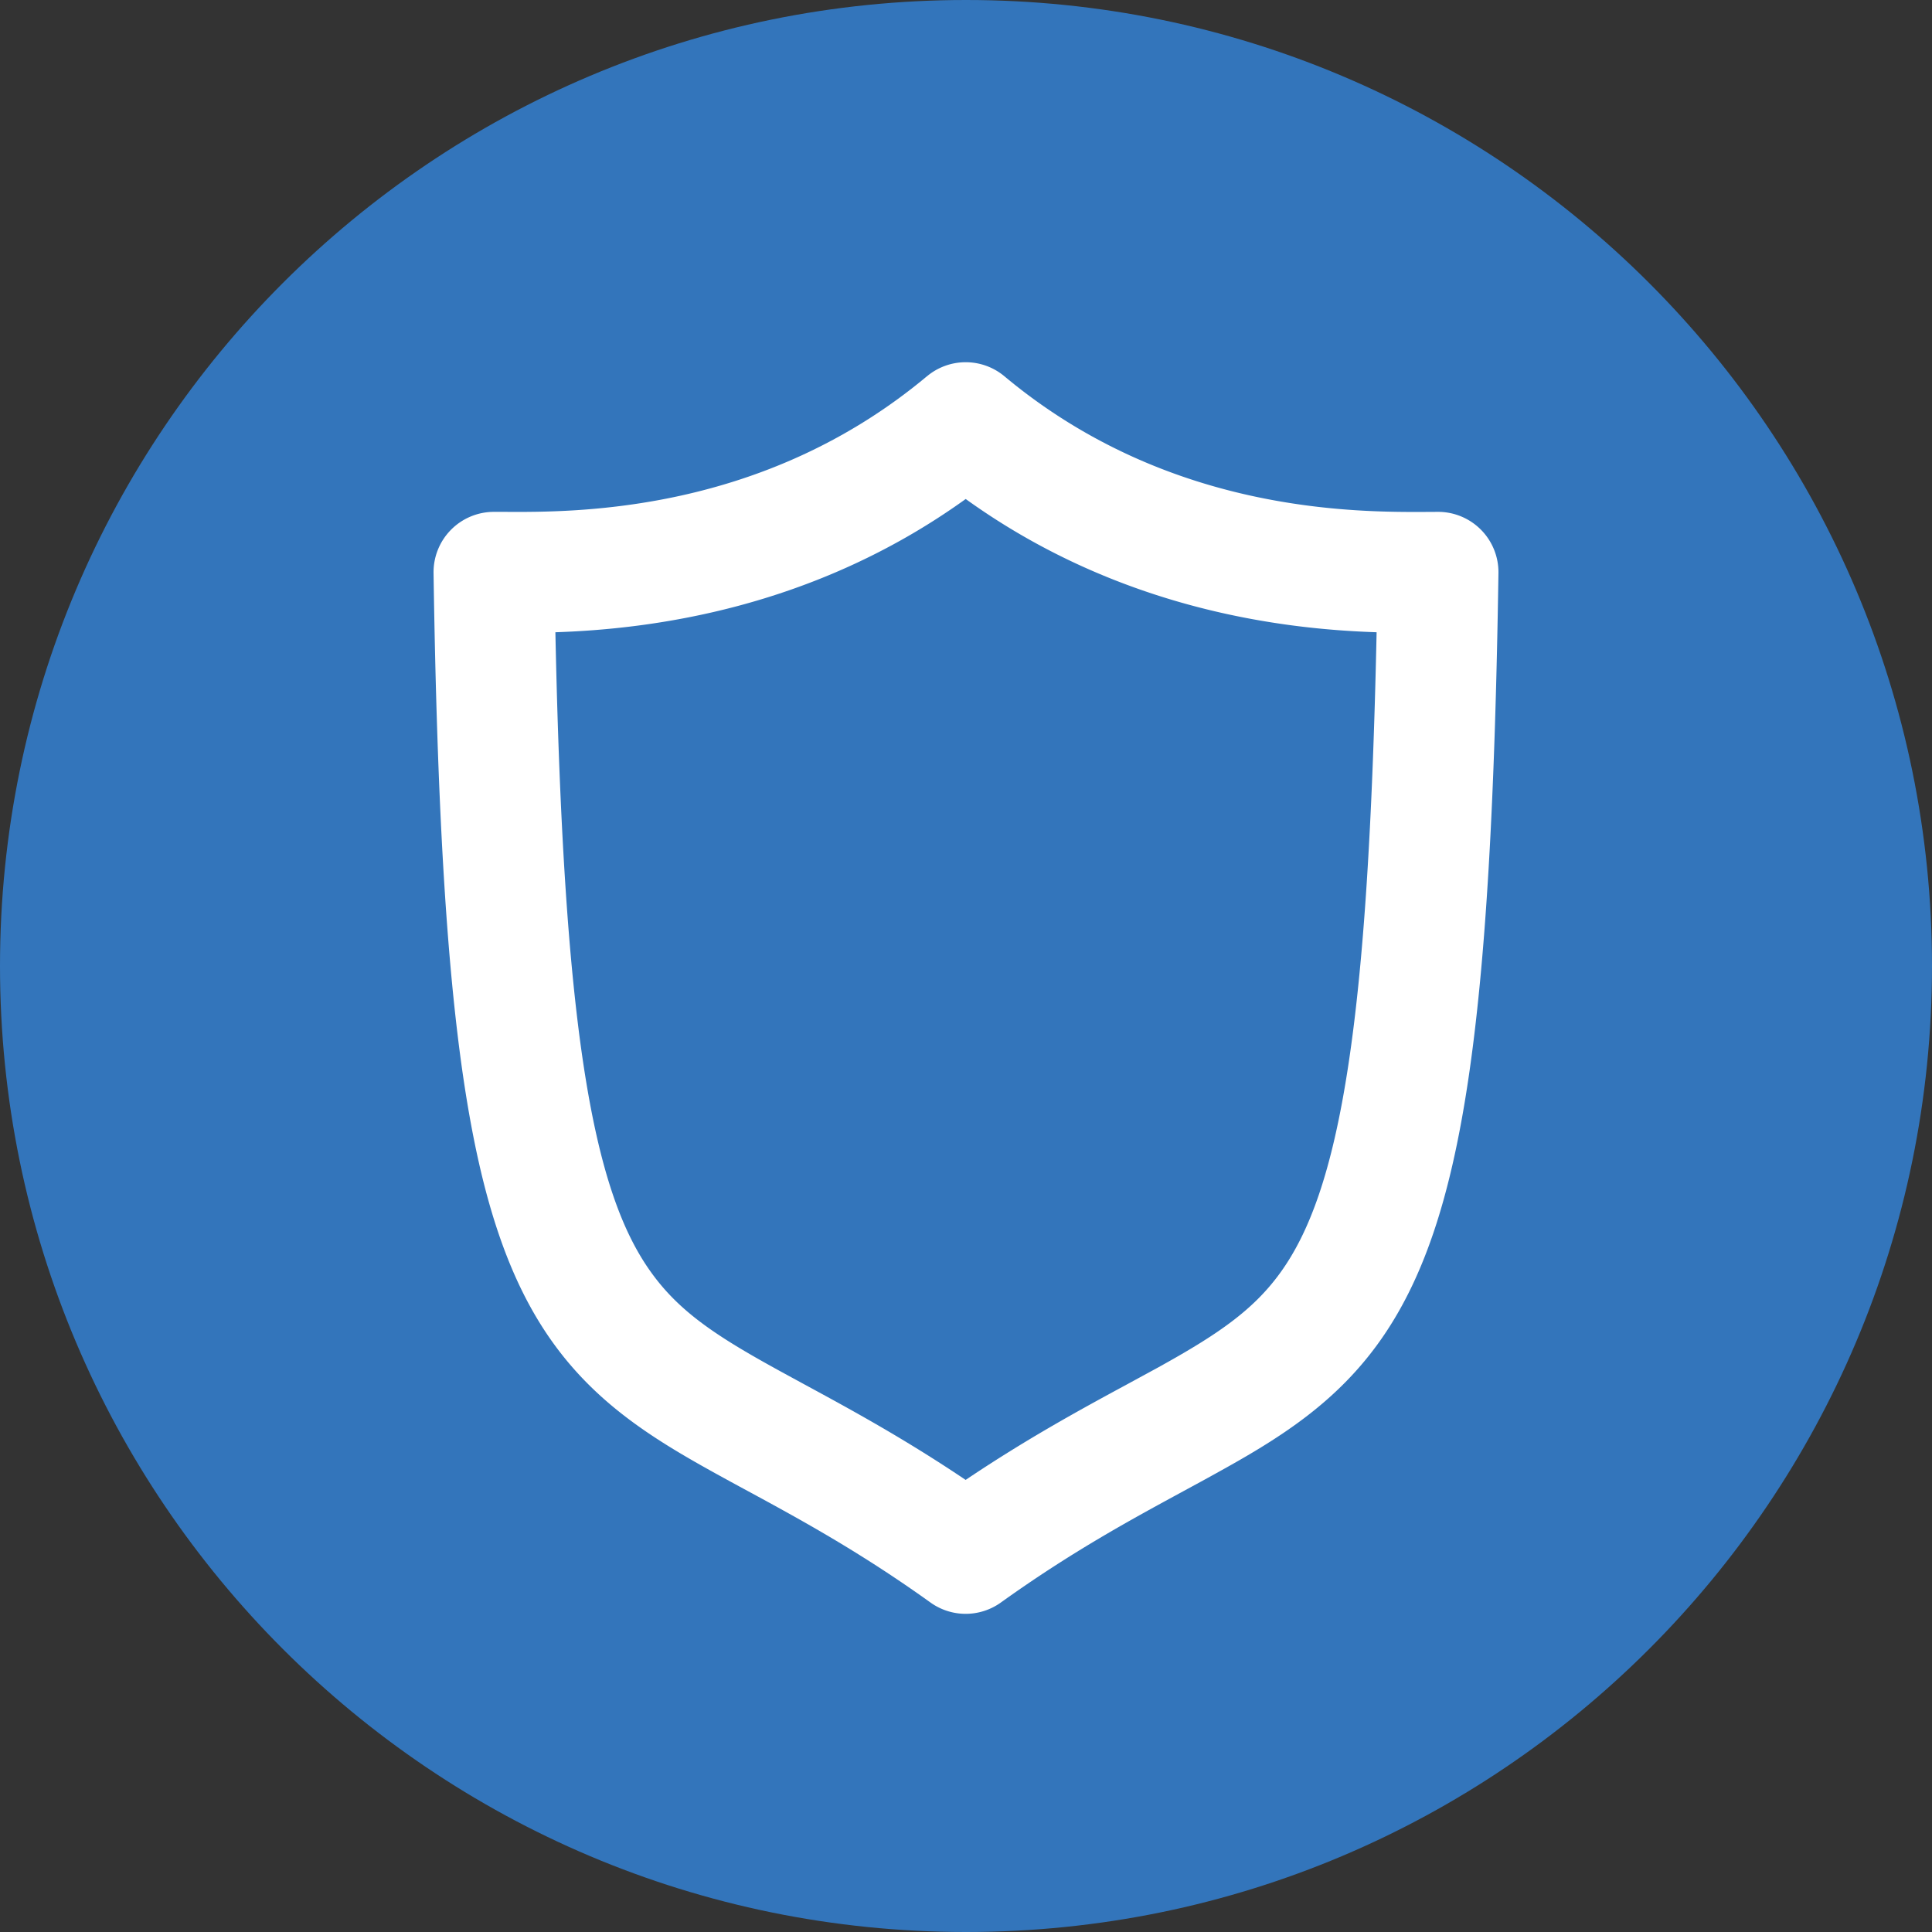 <svg xmlns="http://www.w3.org/2000/svg" width="32" height="32" fill="none"><rect width="100%" height="100%" fill="#333333" stroke="none"/><path fill="#3375BB" d="M16 32c8.837 0 16-7.163 16-16S24.837 0 16 0 0 7.163 0 16s7.163 16 16 16Z"/><path fill="#fff" fill-rule="evenodd" d="M15.354 6.232a1 1 0 0 1 1.282 0c2.718 2.271 5.818 2.253 7.018 2.247l.165-.001a1 1 0 0 1 1 1.015c-.057 3.763-.208 6.449-.504 8.417-.296 1.967-.75 3.315-1.48 4.33-.736 1.024-1.682 1.605-2.69 2.161-.174.097-.352.193-.534.292-.884.48-1.867 1.013-3.034 1.85a1 1 0 0 1-1.165 0c-1.166-.836-2.147-1.37-3.03-1.849a60.08 60.08 0 0 1-.537-.293c-1.007-.557-1.951-1.138-2.686-2.161-.73-1.016-1.181-2.364-1.476-4.33-.295-1.969-.445-4.654-.502-8.417a1 1 0 0 1 1-1.015h.164c1.19.007 4.29.025 7.008-2.246Zm-6.155 4.24c.067 3.207.213 5.48.462 7.141.274 1.83.66 2.817 1.123 3.46.456.637 1.055 1.04 2.029 1.578.158.088.326.178.501.274.749.406 1.65.894 2.68 1.587 1.032-.694 1.935-1.183 2.685-1.589l.5-.272c.974-.539 1.575-.942 2.032-1.578.463-.644.851-1.63 1.126-3.46.25-1.66.396-3.934.464-7.141-1.54-.05-4.251-.368-6.806-2.207-2.553 1.837-5.26 2.156-6.796 2.207Z" clip-rule="evenodd"/></svg>